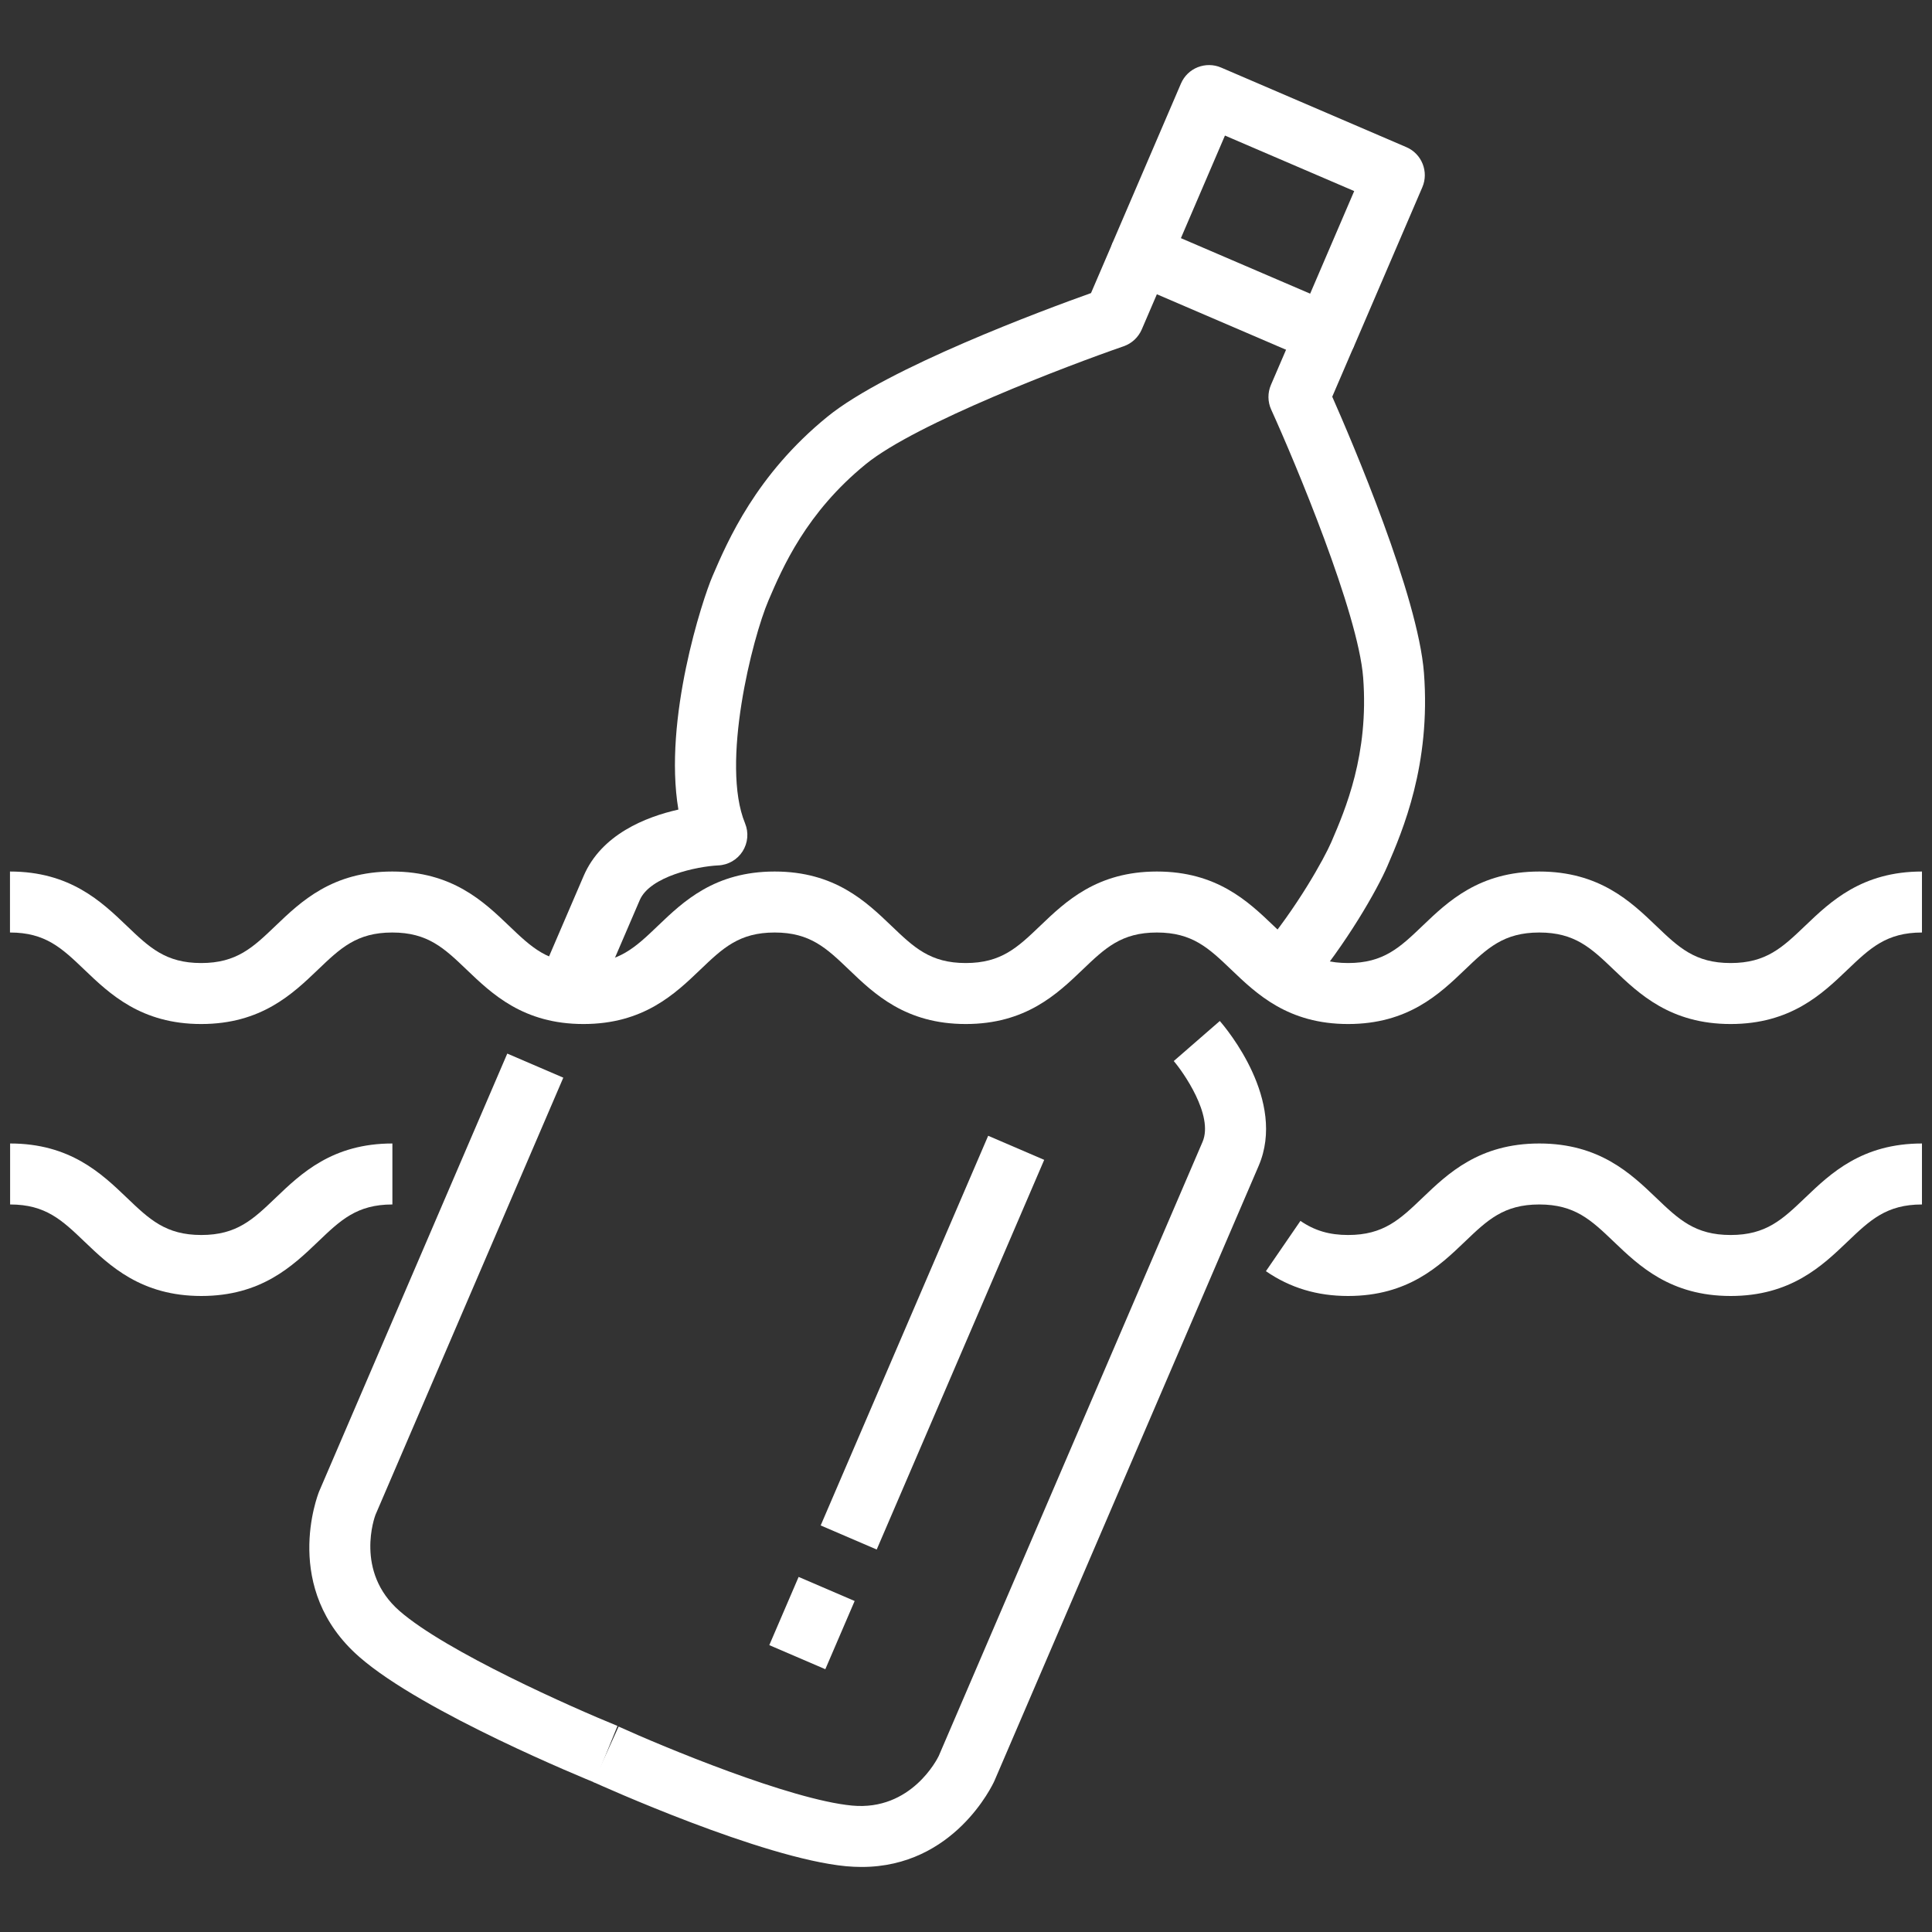 <?xml version="1.0" encoding="UTF-8"?><svg id="Layer_1" xmlns="http://www.w3.org/2000/svg" viewBox="0 0 300 300"><rect x="0" y="0" width="300" height="300" fill="#333333" stroke="none"/><defs><style>.cls-1{fill:#fff;}</style></defs><path class="cls-1" d="m268.73,159.01c-9.33,0-14.21-4.67-18.13-8.42-3.51-3.36-6.05-5.79-11.58-5.79s-8.06,2.43-11.57,5.79c-3.92,3.75-8.79,8.42-18.12,8.42s-14.2-4.67-18.12-8.42c-3.51-3.36-6.05-5.79-11.57-5.79s-8.05,2.43-11.56,5.79c-3.92,3.75-8.79,8.42-18.12,8.42s-14.2-4.67-18.11-8.42c-3.51-3.36-6.04-5.79-11.56-5.79s-8.06,2.43-11.57,5.79c-3.92,3.75-8.79,8.42-18.12,8.42s-14.2-4.67-18.12-8.42c-3.51-3.36-6.05-5.79-11.57-5.79s-8.05,2.43-11.56,5.79c-3.92,3.75-8.79,8.42-18.11,8.42s-14.2-4.67-18.12-8.42c-3.51-3.36-6.05-5.79-11.57-5.79v-9.47c9.32,0,14.2,4.67,18.12,8.42,3.51,3.36,6.05,5.79,11.57,5.79s8.05-2.43,11.56-5.79c3.92-3.75,8.79-8.42,18.11-8.42s14.2,4.67,18.12,8.42c3.51,3.36,6.05,5.79,11.57,5.79s8.06-2.43,11.57-5.79c3.92-3.75,8.79-8.42,18.12-8.42s14.19,4.67,18.11,8.42c3.51,3.36,6.04,5.79,11.56,5.79s8.06-2.43,11.57-5.79c3.92-3.75,8.79-8.42,18.11-8.42s14.2,4.67,18.12,8.42c3.51,3.36,6.05,5.79,11.57,5.79s8.06-2.43,11.57-5.79c3.92-3.75,8.79-8.42,18.12-8.42s14.21,4.67,18.13,8.42c3.51,3.36,6.05,5.79,11.58,5.79s8.06-2.43,11.58-5.79c3.92-3.75,8.8-8.42,18.13-8.42v9.47c-5.52,0-8.06,2.43-11.58,5.79-3.92,3.75-8.8,8.42-18.13,8.42Z"/><path class="cls-1" d="m268.73,201.24c-9.33,0-14.21-4.67-18.13-8.42-3.51-3.36-6.05-5.79-11.58-5.79s-8.06,2.43-11.57,5.79c-3.92,3.75-8.79,8.42-18.12,8.42-4.81,0-8.99-1.26-12.76-3.85l5.36-7.81c2.2,1.51,4.49,2.19,7.4,2.19,5.52,0,8.06-2.43,11.57-5.79,3.92-3.75,8.79-8.42,18.12-8.42s14.21,4.67,18.13,8.42c3.51,3.36,6.05,5.79,11.58,5.79s8.06-2.43,11.58-5.79c3.92-3.75,8.8-8.42,18.13-8.42v9.47c-5.52,0-8.06,2.43-11.58,5.79-3.92,3.75-8.8,8.42-18.13,8.42Z"/><path class="cls-1" d="m31.26,201.24c-9.32,0-14.2-4.67-18.12-8.42-3.51-3.36-6.05-5.79-11.57-5.79v-9.47c9.32,0,14.2,4.67,18.12,8.42,3.51,3.36,6.05,5.79,11.57,5.79s8.05-2.43,11.56-5.79c3.92-3.75,8.79-8.42,18.11-8.42v9.47c-5.52,0-8.05,2.43-11.56,5.79-3.92,3.75-8.79,8.42-18.11,8.42Z"/><path class="cls-1" d="m92.32,276.79c-1.08-.44-26.6-10.83-36.51-19.49-12.15-10.6-6.5-25.09-6.26-25.7l29.22-68,8.7,3.74-29.17,67.89c-.09.23-3.27,8.8,3.74,14.92,7.24,6.32,26.88,15.02,33.84,17.85l-3.56,8.78Z"/><path class="cls-1" d="m92.24,156.24l-8.7-3.74,7.09-16.49c2.77-6.45,9.65-9.16,14.71-10.3-2.36-14.02,3.75-32.66,5.3-36.25,2.37-5.51,6.77-15.75,17.86-24.77,9.28-7.55,33.7-16.61,40.91-19.18l3.4-7.91,8.7,3.74-4.22,9.82c-.53,1.22-1.54,2.17-2.81,2.61-8.48,2.93-32.19,11.92-40.01,18.28-9.28,7.55-12.95,16.07-15.13,21.16-2.52,5.87-7.46,25.4-3.65,34.63.59,1.43.45,3.05-.38,4.36-.83,1.3-2.25,2.12-3.79,2.18-3.28.16-10.59,1.69-12.18,5.39l-7.09,16.49Z"/><path class="cls-1" d="m133.78,289.9c-.77,0-1.57-.04-2.38-.11-13.1-1.24-38.2-12.59-39.26-13.07l3.92-8.62c6.84,3.11,26.67,11.36,36.24,12.27,9.23.87,13.29-7.34,13.46-7.69l40.97-95.37c1.77-4.12-3.08-10.94-4.47-12.55l7.15-6.22c1.08,1.24,10.39,12.37,6.03,22.5l-41.03,95.5c-.3.66-6.28,13.36-20.61,13.36Z"/><path class="cls-1" d="m202.87,153.89l-7.22-6.13c5.71-6.73,10-14.5,11.08-17.01,2.19-5.09,5.85-13.61,4.94-25.55-.77-10.05-10.57-33.44-14.28-41.6-.55-1.21-.57-2.6-.04-3.83l4.22-9.82,8.7,3.74-3.4,7.91c3.09,7,13.33,30.95,14.24,42.88,1.09,14.26-3.31,24.51-5.68,30.01-1.55,3.6-6.33,12.06-12.56,19.4Z"/><path class="cls-1" d="m205.92,56.56c-.64,0-1.27-.13-1.87-.38l-28.77-12.36c-2.4-1.03-3.51-3.82-2.48-6.22l10.58-24.63c.5-1.16,1.43-2.07,2.6-2.53,1.17-.46,2.47-.45,3.63.05l28.77,12.36c2.4,1.03,3.51,3.82,2.48,6.22l-10.58,24.63c-.5,1.16-1.43,2.07-2.6,2.53-.56.22-1.16.34-1.76.34Zm-22.55-19.58l20.07,8.62,6.84-15.93-20.07-8.62-6.84,15.93Z"/><rect class="cls-1" x="111.86" y="203.74" width="65.86" height="9.47" transform="translate(-103.92 259.18) rotate(-66.74)"/><rect class="cls-1" x="120.32" y="247.29" width="11.53" height="9.47" transform="translate(-155.25 268.34) rotate(-66.74)"/></svg>